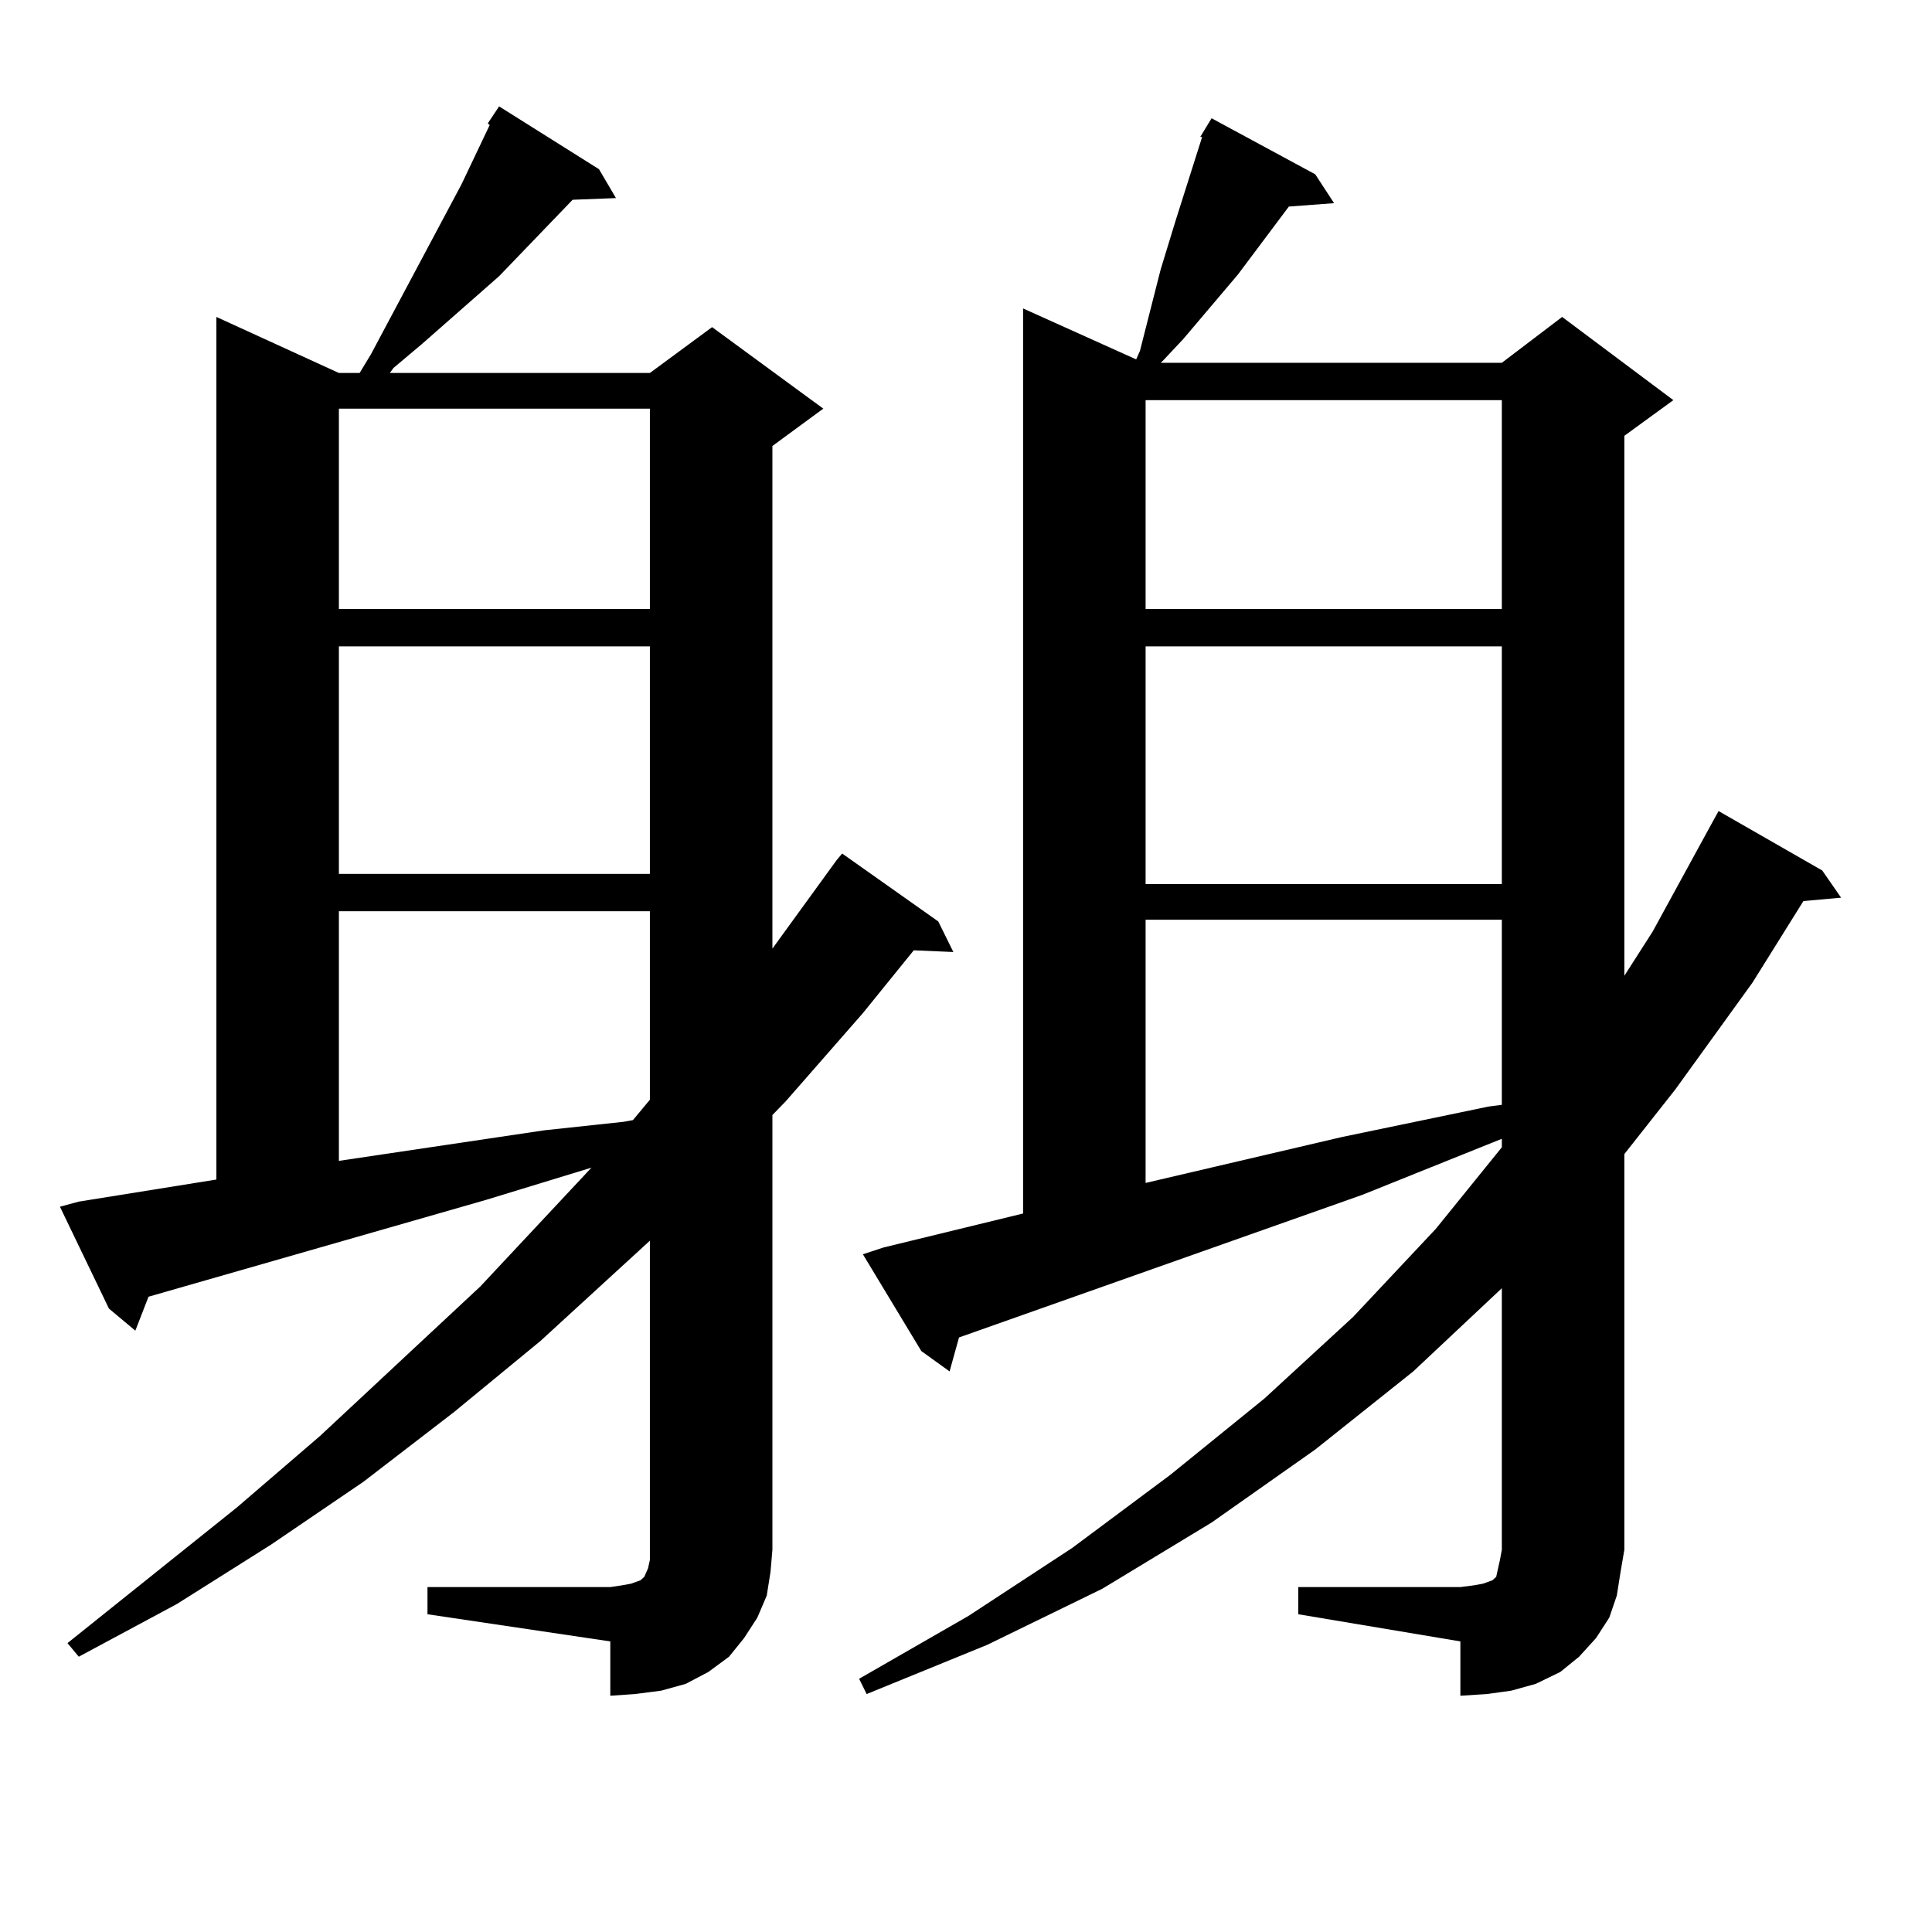 <?xml version="1.0" encoding="utf-8"?>
<!-- Generator: Adobe Illustrator 16.0.0, SVG Export Plug-In . SVG Version: 6.00 Build 0)  -->
<!DOCTYPE svg PUBLIC "-//W3C//DTD SVG 1.1//EN" "http://www.w3.org/Graphics/SVG/1.1/DTD/svg11.dtd">
<svg version="1.1" id="图层_1" xmlns="http://www.w3.org/2000/svg" xmlns:xlink="http://www.w3.org/1999/xlink" x="0px" y="0px"
	 width="1000px" height="1000px" viewBox="0 0 1000 1000" enable-background="new 0 0 1000 1000" xml:space="preserve">
<path d="M221.263,821.469h94.632l5.854-0.879l4.878-0.879l4.878-1.758l1.951-1.758l1.951-4.395l0.976-4.395v-5.273V642.172
	l-56.584,51.855l-44.877,36.914l-46.828,36.035l-47.804,32.52L91.51,830.258l-50.73,27.246l-5.854-7.031l87.803-70.313
	l42.926-36.914l82.925-77.344l57.56-61.523l-54.633,16.699l-174.63,50.098l-6.829,17.578l-13.658-11.426l-25.365-52.734l9.756-2.637
	l71.218-11.426V164.047l63.413,29.004h10.731l5.854-9.668l46.828-87.891l11.707-24.609l2.927-6.152l-0.976-0.879l5.854-8.789
	l51.706,32.52l8.78,14.941l-22.438,0.879l-38.048,39.551l-39.999,35.156l-14.634,12.305l-1.951,2.637h134.631l32.194-23.73
	l57.56,42.188l-26.341,19.336V491l33.17-45.703l2.927-3.516l49.755,35.156l7.805,15.82l-20.487-0.879l-26.341,32.52l-39.999,45.703
	l-6.829,7.031v225l-0.976,11.426l-1.951,12.305l-4.878,11.426l-6.829,10.547l-7.805,9.668l-10.731,7.91l-11.707,6.152l-12.683,3.516
	l-13.658,1.758l-12.683,0.879v-28.125l-94.632-14.063V821.469z M175.41,211.508v103.711h160.972V211.508H175.41z M175.41,334.554
	v117.773h160.972V334.554H175.41z M175.41,471.664v129.199l106.339-15.82l40.975-4.395l4.878-0.879l8.78-10.547v-97.559H175.41z
	 M671.983,821.469h83.9l6.829-0.879l4.878-0.879l4.878-1.758l1.951-1.758l0.976-4.395l0.976-4.395l0.976-5.273V666.781
	l-45.853,43.066l-50.73,40.43l-53.657,37.793l-56.584,34.277l-59.511,29.004l-62.438,25.488l-3.902-7.91l56.584-32.52l53.657-35.156
	l50.73-37.793l48.779-39.551l45.853-42.188l42.926-45.703l34.146-42.188v-4.395l-72.193,29.004l-208.775,73.828l-4.878,17.578
	l-14.634-10.547l-30.243-50.098l10.731-3.516l72.193-17.578V159.652l58.535,26.367l1.951-4.395l10.731-42.188l7.805-25.488
	l3.902-12.305l3.902-12.305l5.854-18.457h-0.976l5.854-9.668l53.657,29.004l9.756,14.941l-23.414,1.758l-26.341,35.156
	l-28.292,33.398l-10.731,11.426l-0.976,0.879h176.581l31.219-23.73l57.56,43.066L840.76,225.57v279.492l14.634-22.852l31.219-57.129
	l2.927-5.273l53.657,30.762l9.756,14.063l-19.512,1.758L907.1,508.578l-39.999,55.371l-26.341,33.398v204.785l-1.951,11.426
	l-1.951,12.305l-3.902,11.426l-6.829,10.547l-8.78,9.668l-9.756,7.91l-12.683,6.152l-12.683,3.516l-12.683,1.758l-13.658,0.879
	v-28.125l-83.9-14.063V821.469z M592.961,207.113v108.105h184.386V207.113H592.961z M592.961,334.554v123.047h184.386V334.554
	H592.961z M592.961,476.058v136.23l101.461-23.73l76.096-15.82l6.829-0.879v-95.801H592.961z"/>
</svg>
